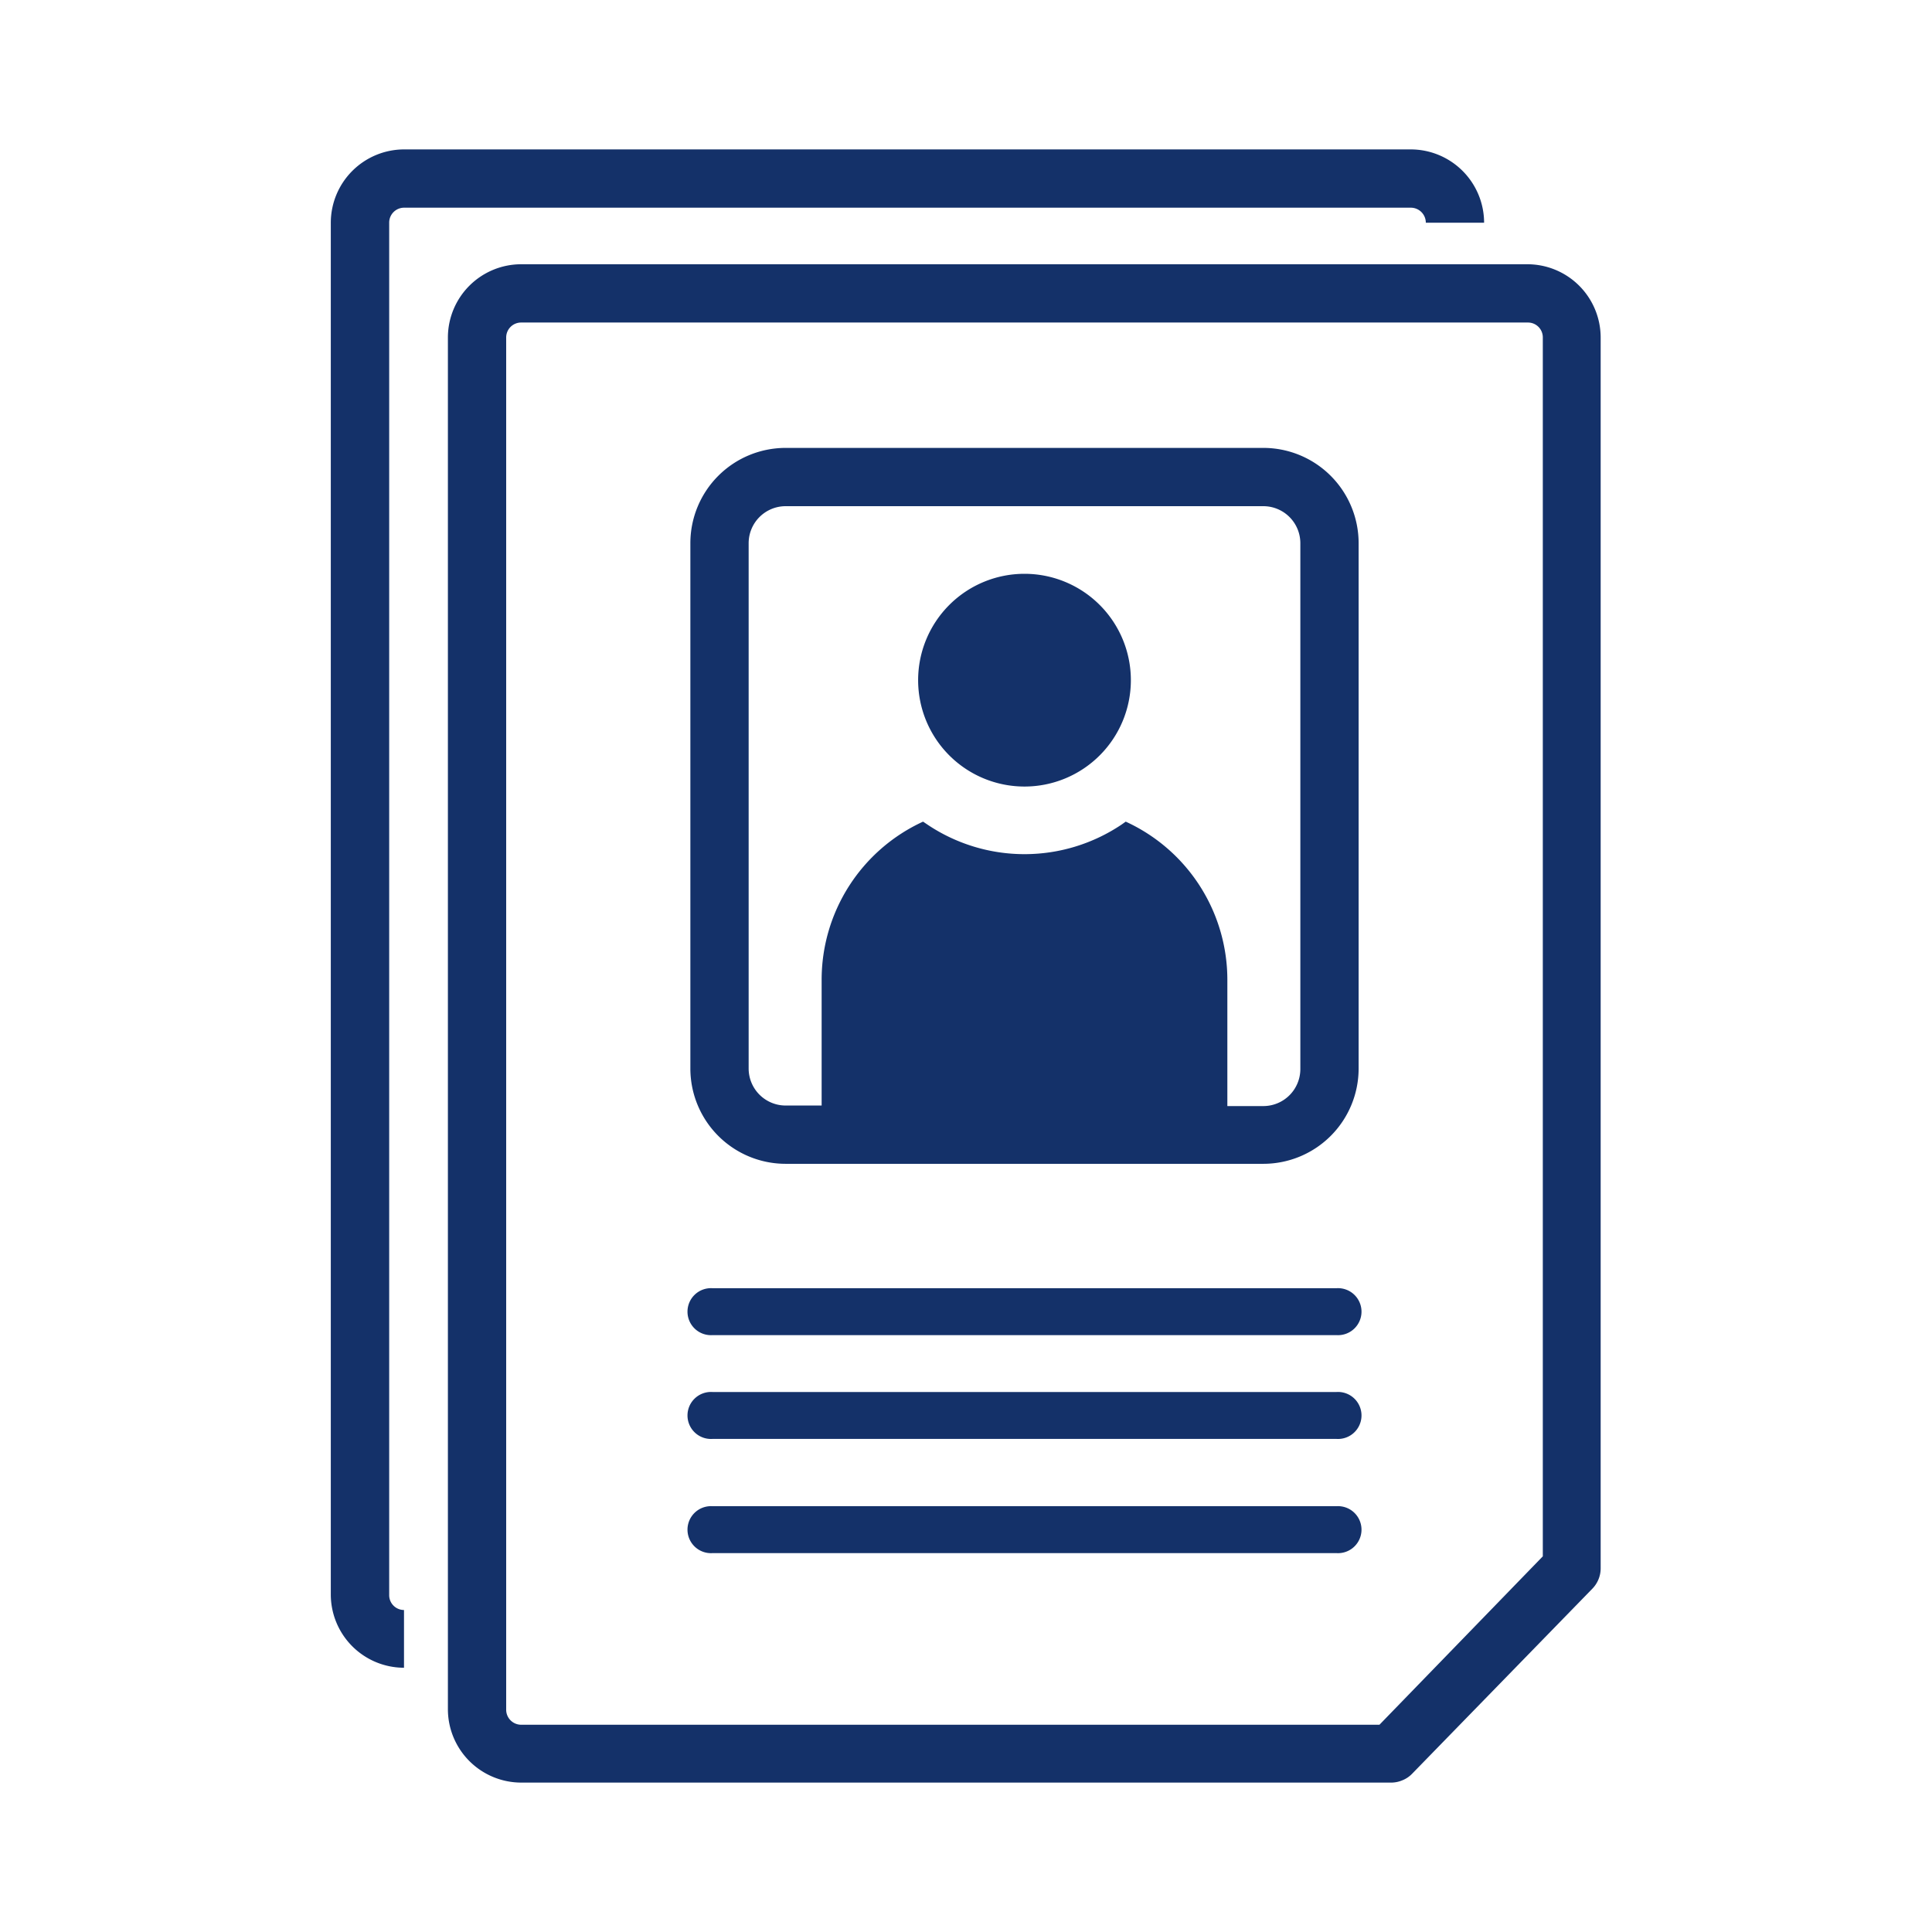 <svg id="Guides" xmlns="http://www.w3.org/2000/svg" viewBox="0 0 180 180"><defs><style>.cls-1{fill:#143169;}</style></defs><title>truu_physicalID</title><path class="cls-1" d="M37.64,19.35h93.81a1.4,1.4,0,0,1,1.39,1.4h5.43a6.84,6.84,0,0,0-6.82-6.83H37.64a6.84,6.84,0,0,0-6.82,6.83V148.56a6.83,6.83,0,0,0,6.82,6.82V150a1.38,1.38,0,0,1-1.38-1.39V20.75A1.39,1.39,0,0,1,37.64,19.35Z"/><path class="cls-1" d="M142.36,24.62H48.55a6.83,6.83,0,0,0-6.82,6.82V159.25a6.84,6.84,0,0,0,6.82,6.83h81.12a2.7,2.7,0,0,0,1-.22,2.59,2.59,0,0,0,.89-.6h0L148.37,148h0l0,0a0,0,0,0,1,0,0,2.72,2.72,0,0,0,.76-1.86V31.44A6.83,6.83,0,0,0,142.36,24.62ZM47.16,159.25V31.44a1.39,1.39,0,0,1,1.39-1.39h93.81a1.38,1.38,0,0,1,1.38,1.39V145l-15.22,15.69h-80A1.4,1.4,0,0,1,47.16,159.25Z"/><path class="cls-1" d="M124.51,129.69H66.39a2.19,2.19,0,1,0,0,4.37h58.12a2.19,2.19,0,1,0,0-4.37Z"/><path class="cls-1" d="M66.39,124.39h58.12a2.19,2.19,0,1,0,0-4.37H66.39a2.19,2.19,0,1,0,0,4.37Z"/><path class="cls-1" d="M124.51,140.33H66.39a2.19,2.19,0,1,0,0,4.37h58.12a2.19,2.19,0,1,0,0-4.37Z"/><path class="cls-1" d="M95.45,73.28a9.91,9.91,0,1,0-9.91-9.91A9.91,9.91,0,0,0,95.45,73.28Z"/><path class="cls-1" d="M73.19,108.43h44.52a8.88,8.88,0,0,0,8.87-8.87V50.61a8.88,8.88,0,0,0-8.87-8.88H73.19a8.88,8.88,0,0,0-8.87,8.88v49A8.88,8.88,0,0,0,73.19,108.43ZM69.75,50.61a3.45,3.45,0,0,1,3.44-3.45h44.52a3.45,3.45,0,0,1,3.44,3.45v49a3.45,3.45,0,0,1-3.44,3.44h-3.36V91.3a16.21,16.21,0,0,0-9.47-14.75l-.38.27a16.22,16.22,0,0,1-18.1,0L86,76.55A16.21,16.21,0,0,0,76.55,91.3V103H73.19a3.45,3.45,0,0,1-3.44-3.44Z"/></svg>